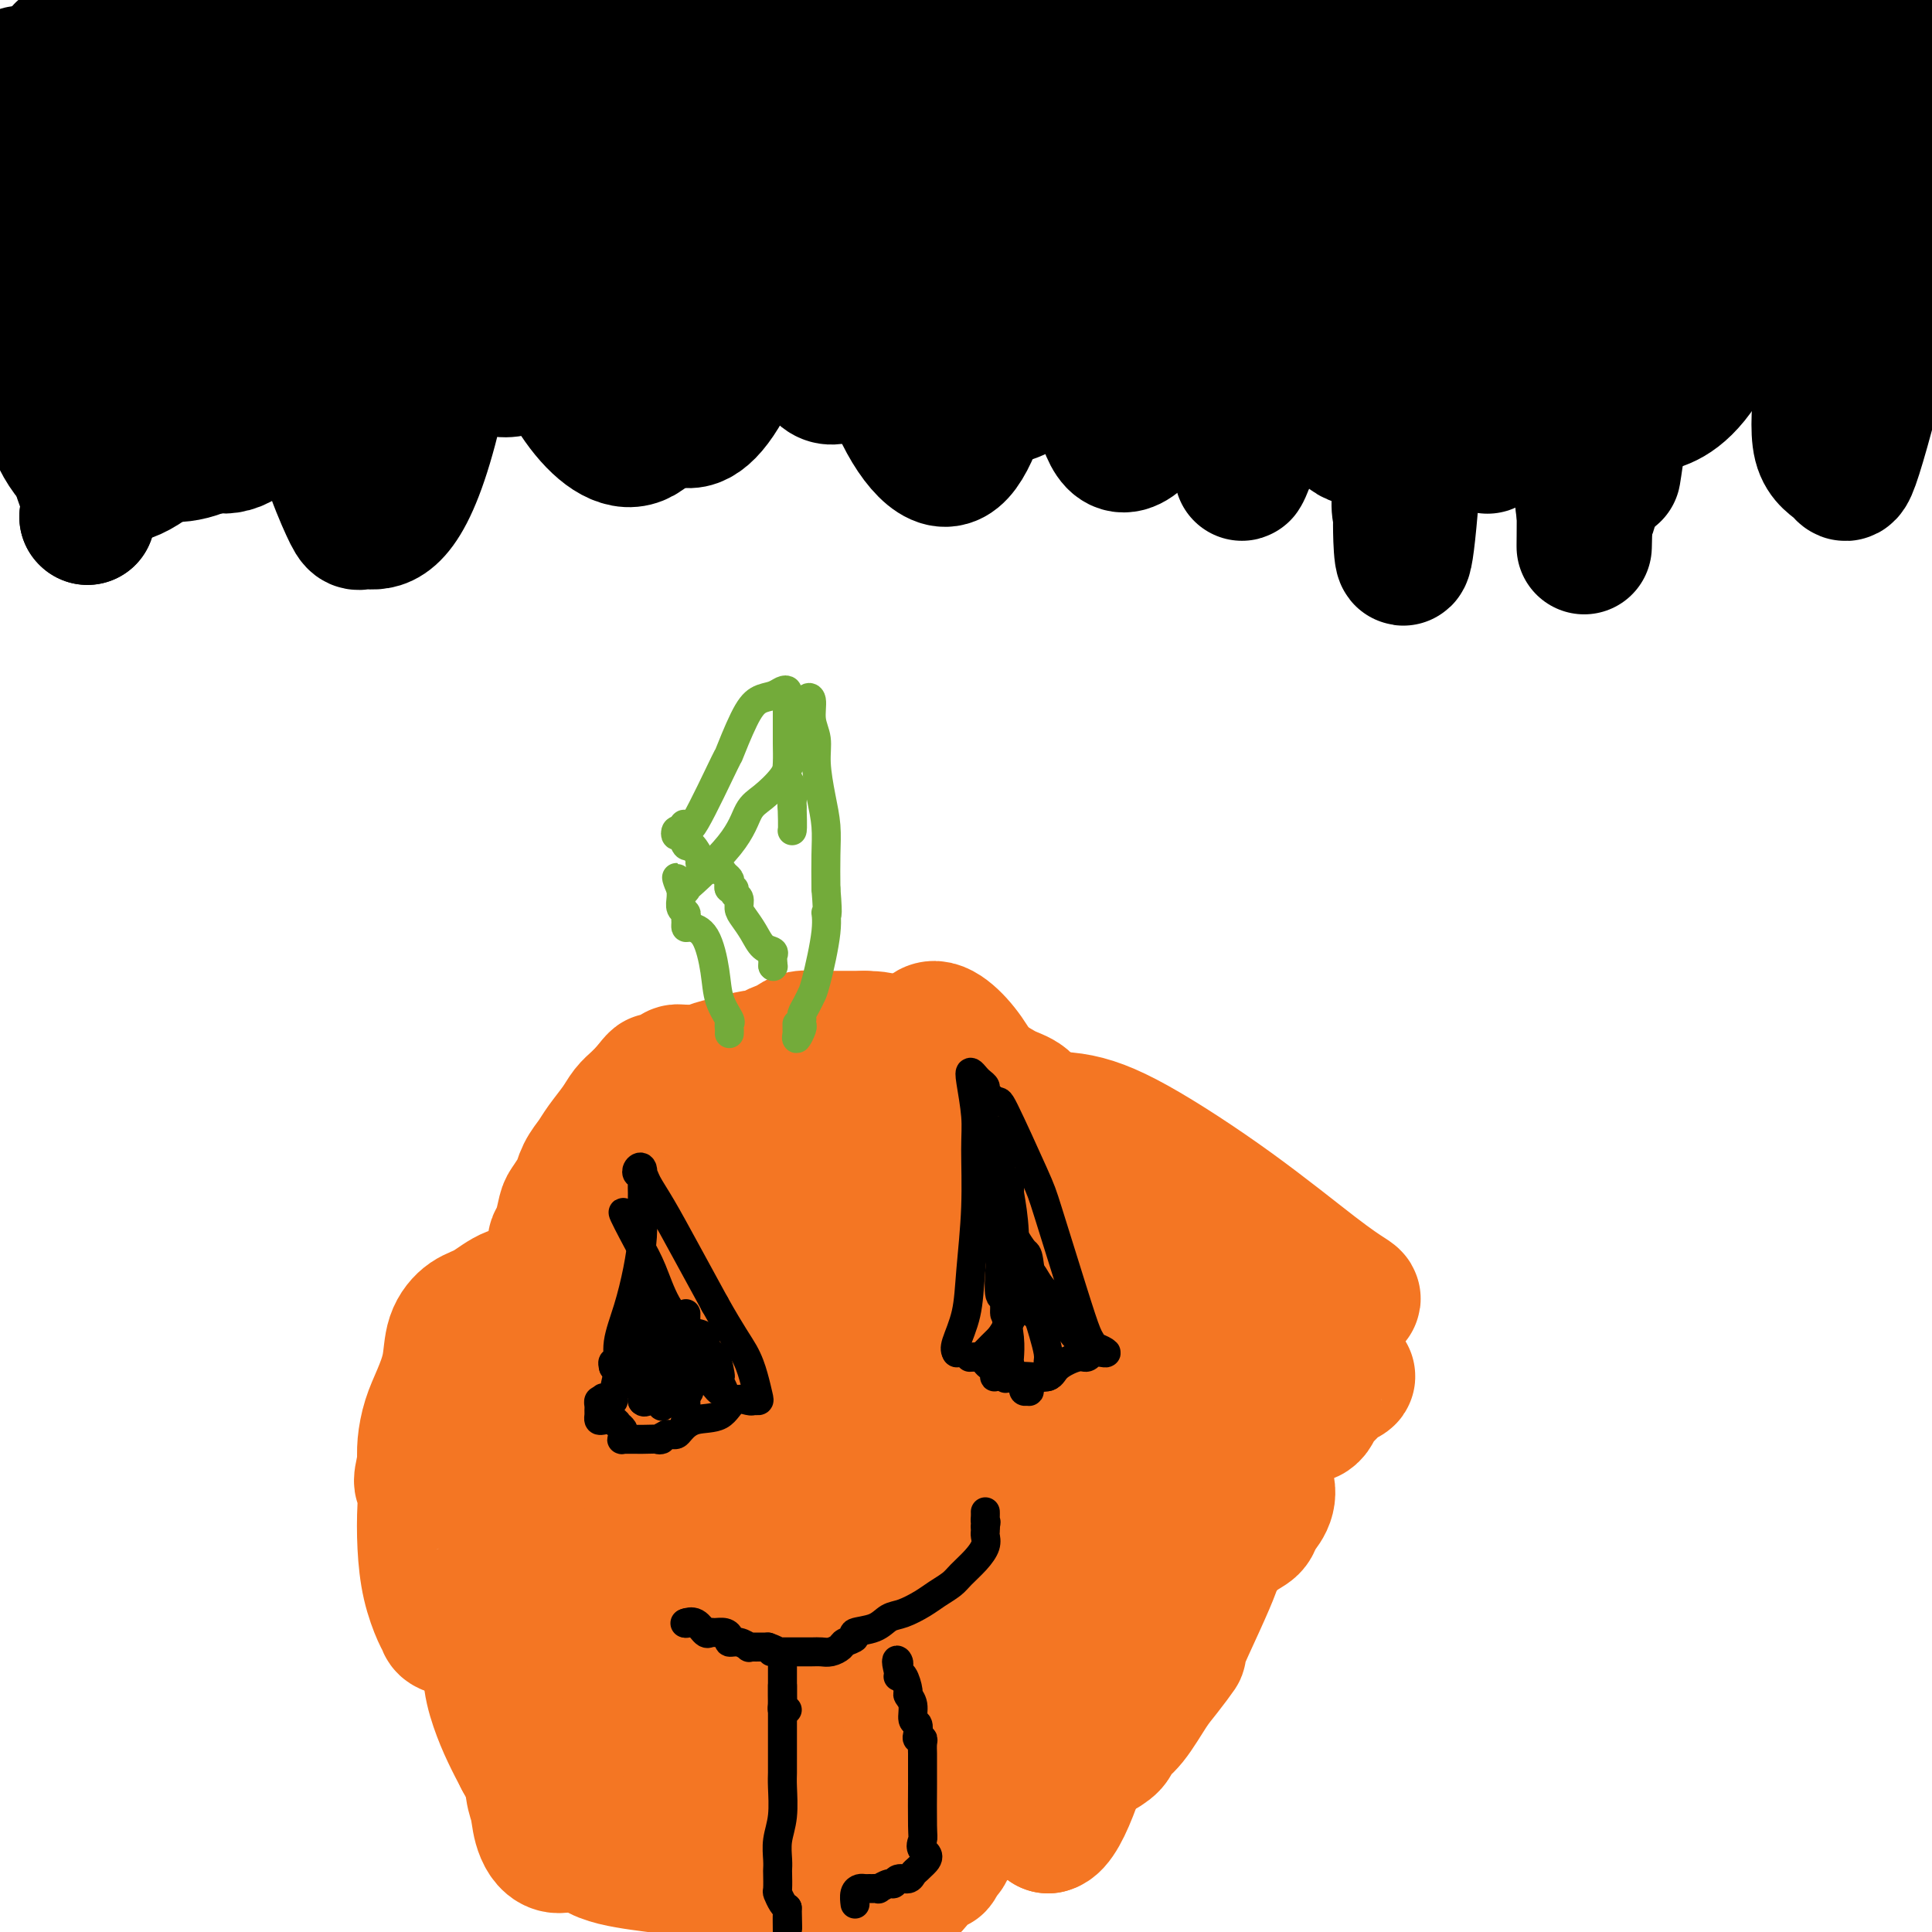 <svg viewBox='0 0 400 400' version='1.1' xmlns='http://www.w3.org/2000/svg' xmlns:xlink='http://www.w3.org/1999/xlink'><g fill='none' stroke='#000000' stroke-width='28' stroke-linecap='round' stroke-linejoin='round'><path d='M44,22c0.085,-0.328 0.169,-0.655 -1,0c-1.169,0.655 -3.592,2.293 -5,3c-1.408,0.707 -1.800,0.483 -3,3c-1.200,2.517 -3.209,7.774 -4,10c-0.791,2.226 -0.364,1.423 0,1c0.364,-0.423 0.665,-0.464 2,0c1.335,0.464 3.706,1.433 7,0c3.294,-1.433 7.513,-5.266 12,-13c4.487,-7.734 9.244,-19.367 14,-31'/><path d='M22,0c0.647,-3.644 1.293,-7.287 0,0c-1.293,7.287 -4.527,25.505 -5,42c-0.473,16.495 1.814,31.269 5,40c3.186,8.731 7.271,11.420 12,12c4.729,0.580 10.103,-0.948 16,-7c5.897,-6.052 12.319,-16.630 17,-29c4.681,-12.370 7.623,-26.534 9,-39c1.377,-12.466 1.188,-23.233 1,-34'/><path d='M31,0c0.261,-1.158 0.522,-2.317 0,0c-0.522,2.317 -1.828,8.108 -3,18c-1.172,9.892 -2.210,23.885 -2,35c0.210,11.115 1.668,19.354 5,26c3.332,6.646 8.536,11.701 13,13c4.464,1.299 8.186,-1.157 12,-8c3.814,-6.843 7.719,-18.073 10,-31c2.281,-12.927 2.937,-27.551 2,-39c-0.937,-11.449 -3.469,-19.725 -6,-28'/><path d='M10,26c0.202,-1.380 0.403,-2.760 0,0c-0.403,2.760 -1.412,9.659 -2,20c-0.588,10.341 -0.757,24.125 1,34c1.757,9.875 5.440,15.843 10,18c4.560,2.157 9.997,0.504 16,-6c6.003,-6.504 12.572,-17.858 18,-35c5.428,-17.142 9.714,-40.071 14,-63'/><path d='M4,17c0.215,-1.567 0.429,-3.134 0,0c-0.429,3.134 -1.502,10.970 -1,21c0.502,10.030 2.578,22.256 5,31c2.422,8.744 5.191,14.008 11,11c5.809,-3.008 14.660,-14.288 20,-32c5.340,-17.712 7.170,-41.856 9,-66'/><path d='M13,14c0.018,-3.009 0.036,-6.019 0,0c-0.036,6.019 -0.126,21.065 0,36c0.126,14.935 0.469,29.759 1,37c0.531,7.241 1.250,6.899 2,9c0.750,2.101 1.531,6.646 3,5c1.469,-1.646 3.626,-9.482 6,-29c2.374,-19.518 4.964,-50.720 6,-69c1.036,-18.280 0.518,-23.640 0,-29'/><path d='M32,21c0.057,-0.179 0.115,-0.358 0,0c-0.115,0.358 -0.402,1.254 2,12c2.402,10.746 7.492,31.343 10,40c2.508,8.657 2.435,5.375 4,4c1.565,-1.375 4.770,-0.843 8,-7c3.230,-6.157 6.485,-19.004 9,-31c2.515,-11.996 4.290,-23.142 5,-31c0.710,-7.858 0.355,-12.429 0,-17'/><path d='M64,0c0.696,-2.654 1.391,-5.308 0,0c-1.391,5.308 -4.869,18.578 -7,32c-2.131,13.422 -2.913,26.997 -3,36c-0.087,9.003 0.523,13.434 2,16c1.477,2.566 3.821,3.268 8,-1c4.179,-4.268 10.194,-13.505 15,-31c4.806,-17.495 8.403,-43.247 12,-69'/><path d='M62,42c0.002,-3.278 0.004,-6.556 0,0c-0.004,6.556 -0.015,22.945 2,36c2.015,13.055 6.057,22.774 8,27c1.943,4.226 1.789,2.957 4,3c2.211,0.043 6.788,1.396 12,-16c5.212,-17.396 11.061,-53.542 13,-75c1.939,-21.458 -0.030,-28.229 -2,-35'/><path d='M80,7c0.011,-1.203 0.022,-2.405 0,0c-0.022,2.405 -0.078,8.418 0,19c0.078,10.582 0.290,25.734 5,31c4.710,5.266 13.917,0.648 20,-15c6.083,-15.648 9.041,-42.324 12,-69'/><path d='M89,51c-0.750,-2.203 -1.499,-4.405 0,0c1.499,4.405 5.247,15.418 9,21c3.753,5.582 7.510,5.734 13,2c5.490,-3.734 12.711,-11.352 18,-28c5.289,-16.648 8.644,-42.324 12,-68'/><path d='M108,31c-0.064,-2.204 -0.128,-4.409 0,0c0.128,4.409 0.447,15.430 2,25c1.553,9.570 4.341,17.688 8,24c3.659,6.312 8.190,10.818 12,11c3.810,0.182 6.897,-3.962 10,-12c3.103,-8.038 6.220,-19.972 8,-33c1.780,-13.028 2.223,-27.151 2,-38c-0.223,-10.849 -1.111,-18.425 -2,-26'/><path d='M134,14c0.110,-1.234 0.221,-2.469 0,0c-0.221,2.469 -0.773,8.640 -1,19c-0.227,10.360 -0.130,24.909 1,35c1.130,10.091 3.293,15.726 6,18c2.707,2.274 5.960,1.189 10,-6c4.040,-7.189 8.869,-20.483 12,-38c3.131,-17.517 4.566,-39.259 6,-61'/><path d='M161,40c-0.524,-3.106 -1.048,-6.211 0,0c1.048,6.211 3.669,21.739 6,30c2.331,8.261 4.373,9.255 8,7c3.627,-2.255 8.838,-7.759 12,-18c3.162,-10.241 4.274,-25.219 5,-34c0.726,-8.781 1.064,-11.366 1,-16c-0.064,-4.634 -0.532,-11.317 -1,-18'/><path d='M186,3c0.402,-3.166 0.805,-6.332 0,0c-0.805,6.332 -2.817,22.162 -4,36c-1.183,13.838 -1.538,25.683 1,36c2.538,10.317 7.969,19.106 12,20c4.031,0.894 6.662,-6.105 10,-17c3.338,-10.895 7.382,-25.684 9,-40c1.618,-14.316 0.809,-28.158 0,-42'/><path d='M200,26c0.166,-3.298 0.333,-6.596 0,0c-0.333,6.596 -1.164,23.087 -1,35c0.164,11.913 1.323,19.247 5,21c3.677,1.753 9.872,-2.077 13,-5c3.128,-2.923 3.188,-4.941 5,-13c1.812,-8.059 5.375,-22.160 7,-37c1.625,-14.840 1.313,-30.420 1,-46'/><path d='M224,18c-0.214,-4.526 -0.428,-9.051 0,0c0.428,9.051 1.497,31.679 2,43c0.503,11.321 0.442,11.335 1,16c0.558,4.665 1.737,13.982 5,15c3.263,1.018 8.609,-6.265 12,-17c3.391,-10.735 4.826,-24.924 5,-41c0.174,-16.076 -0.913,-34.038 -2,-52'/><path d='M239,-1c-2.333,-6.956 -4.667,-13.911 0,0c4.667,13.911 16.333,48.689 23,52c6.667,3.311 8.333,-24.844 10,-53'/><path d='M271,0c0.057,0.052 0.115,0.105 0,0c-0.115,-0.105 -0.402,-0.366 0,17c0.402,17.366 1.492,52.361 5,66c3.508,13.639 9.435,5.924 14,2c4.565,-3.924 7.767,-4.056 14,-11c6.233,-6.944 15.495,-20.698 20,-35c4.505,-14.302 4.252,-29.151 4,-44'/><path d='M312,39c-0.636,-2.120 -1.272,-4.240 0,0c1.272,4.240 4.451,14.841 10,20c5.549,5.159 13.467,4.878 20,1c6.533,-3.878 11.682,-11.352 15,-21c3.318,-9.648 4.805,-21.471 5,-32c0.195,-10.529 -0.903,-19.765 -2,-29'/><path d='M338,13c0.170,-6.019 0.341,-12.037 0,0c-0.341,12.037 -1.193,42.131 -1,57c0.193,14.869 1.430,14.515 4,14c2.570,-0.515 6.472,-1.190 11,-8c4.528,-6.810 9.681,-19.757 12,-34c2.319,-14.243 1.806,-29.784 1,-40c-0.806,-10.216 -1.903,-15.108 -3,-20'/><path d='M350,12c1.421,-6.895 2.841,-13.791 0,0c-2.841,13.791 -9.945,48.268 -13,64c-3.055,15.732 -2.062,12.717 -2,14c0.062,1.283 -0.808,6.863 -1,8c-0.192,1.137 0.294,-2.169 1,-11c0.706,-8.831 1.634,-23.186 2,-37c0.366,-13.814 0.171,-27.088 0,-35c-0.171,-7.912 -0.319,-10.463 -1,-11c-0.681,-0.537 -1.896,0.939 -3,8c-1.104,7.061 -2.099,19.706 -3,35c-0.901,15.294 -1.710,33.235 -2,43c-0.290,9.765 -0.060,11.352 0,15c0.060,3.648 -0.049,9.356 0,8c0.049,-1.356 0.256,-9.776 0,-22c-0.256,-12.224 -0.973,-28.254 -2,-42c-1.027,-13.746 -2.362,-25.210 -3,-32c-0.638,-6.790 -0.577,-8.908 -1,-9c-0.423,-0.092 -1.329,1.841 -3,9c-1.671,7.159 -4.108,19.545 -6,32c-1.892,12.455 -3.239,24.977 -4,32c-0.761,7.023 -0.936,8.545 -1,10c-0.064,1.455 -0.018,2.844 0,-2c0.018,-4.844 0.009,-15.922 0,-27'/><path d='M308,62c-0.282,-16.454 -0.986,-43.088 -2,-55c-1.014,-11.912 -2.339,-9.101 -3,-7c-0.661,2.101 -0.658,3.492 -3,21c-2.342,17.508 -7.030,51.132 -9,68c-1.970,16.868 -1.224,16.981 -1,17c0.224,0.019 -0.074,-0.057 0,4c0.074,4.057 0.520,12.246 2,-5c1.480,-17.246 3.994,-59.927 5,-82c1.006,-22.073 0.503,-23.536 0,-25'/><path d='M295,-1c0.603,-2.067 1.206,-4.134 0,0c-1.206,4.134 -4.221,14.468 -7,27c-2.779,12.532 -5.322,27.261 -7,38c-1.678,10.739 -2.491,17.487 -3,21c-0.509,3.513 -0.714,3.792 0,-11c0.714,-14.792 2.347,-44.655 3,-61c0.653,-16.345 0.327,-19.173 0,-22'/><path d='M272,37c0.538,-3.797 1.075,-7.595 0,0c-1.075,7.595 -3.764,26.582 -5,37c-1.236,10.418 -1.021,12.267 -1,13c0.021,0.733 -0.154,0.349 0,-4c0.154,-4.349 0.637,-12.664 1,-18c0.363,-5.336 0.605,-7.693 1,-13c0.395,-5.307 0.941,-13.565 1,-16c0.059,-2.435 -0.370,0.952 0,1c0.370,0.048 1.539,-3.243 0,5c-1.539,8.243 -5.784,28.019 -8,39c-2.216,10.981 -2.401,13.167 -3,15c-0.599,1.833 -1.613,3.312 0,0c1.613,-3.312 5.851,-11.415 8,-17c2.149,-5.585 2.208,-8.650 5,-18c2.792,-9.350 8.317,-24.983 12,-35c3.683,-10.017 5.525,-14.417 7,-17c1.475,-2.583 2.583,-3.350 3,-1c0.417,2.350 0.144,7.816 0,10c-0.144,2.184 -0.160,1.085 1,12c1.160,10.915 3.497,33.843 5,44c1.503,10.157 2.174,7.542 3,9c0.826,1.458 1.807,6.988 4,6c2.193,-0.988 5.596,-8.494 9,-16'/><path d='M315,73c4.345,-15.095 10.708,-44.833 13,-59c2.292,-14.167 0.512,-12.762 0,-14c-0.512,-1.238 0.244,-5.119 1,-9'/><path d='M327,39c0.007,-2.929 0.014,-5.859 0,0c-0.014,5.859 -0.048,20.506 0,35c0.048,14.494 0.178,28.833 1,32c0.822,3.167 2.337,-4.840 5,-23c2.663,-18.160 6.475,-46.474 9,-67c2.525,-20.526 3.762,-33.263 5,-46'/><path d='M349,12c0.022,-2.829 0.044,-5.658 0,0c-0.044,5.658 -0.154,19.802 0,28c0.154,8.198 0.572,10.448 1,15c0.428,4.552 0.865,11.405 1,15c0.135,3.595 -0.031,3.932 1,2c1.031,-1.932 3.260,-6.131 5,-10c1.740,-3.869 2.989,-7.407 4,-11c1.011,-3.593 1.782,-7.242 4,-15c2.218,-7.758 5.884,-19.625 8,-25c2.116,-5.375 2.682,-4.257 3,-5c0.318,-0.743 0.387,-3.346 1,-2c0.613,1.346 1.768,6.643 2,10c0.232,3.357 -0.460,4.775 -1,14c-0.540,9.225 -0.928,26.259 -1,36c-0.072,9.741 0.172,12.190 0,16c-0.172,3.810 -0.762,8.979 0,12c0.762,3.021 2.874,3.892 4,5c1.126,1.108 1.265,2.452 3,-3c1.735,-5.452 5.067,-17.701 8,-32c2.933,-14.299 5.466,-30.650 8,-47'/><path d='M396,24c0.812,-3.082 1.624,-6.165 0,0c-1.624,6.165 -5.685,21.577 -8,31c-2.315,9.423 -2.886,12.856 -3,14c-0.114,1.144 0.227,-0.003 0,1c-0.227,1.003 -1.023,4.155 1,-7c2.023,-11.155 6.864,-36.616 9,-51c2.136,-14.384 1.568,-17.692 1,-21'/><path d='M390,9c0.327,-1.106 0.655,-2.211 0,0c-0.655,2.211 -2.291,7.739 -4,13c-1.709,5.261 -3.491,10.256 -4,13c-0.509,2.744 0.254,3.236 0,1c-0.254,-2.236 -1.525,-7.202 -2,-10c-0.475,-2.798 -0.155,-3.429 0,-4c0.155,-0.571 0.145,-1.081 0,-1c-0.145,0.081 -0.424,0.753 0,1c0.424,0.247 1.550,0.071 2,0c0.450,-0.071 0.225,-0.035 0,0'/><path d='M18,107c0.000,0.000 0.100,0.100 0.1,0.1'/><path d='M18,107c0.000,0.000 0.100,0.100 0.1,0.1'/></g>
<g fill='none' stroke='#F47623' stroke-width='28' stroke-linecap='round' stroke-linejoin='round'><path d='M126,266c-0.340,-0.016 -0.680,-0.032 -1,0c-0.320,0.032 -0.618,0.111 -1,0c-0.382,-0.111 -0.846,-0.412 -2,0c-1.154,0.412 -2.997,1.537 -5,2c-2.003,0.463 -4.165,0.264 -6,0c-1.835,-0.264 -3.341,-0.593 -5,0c-1.659,0.593 -3.469,2.107 -5,3c-1.531,0.893 -2.781,1.164 -4,2c-1.219,0.836 -2.407,2.236 -3,4c-0.593,1.764 -0.590,3.893 -1,6c-0.410,2.107 -1.234,4.194 -2,6c-0.766,1.806 -1.476,3.332 -2,5c-0.524,1.668 -0.864,3.476 -1,5c-0.136,1.524 -0.068,2.762 0,4'/><path d='M88,303c-1.395,5.345 -0.381,3.708 0,4c0.381,0.292 0.130,2.512 0,5c-0.130,2.488 -0.140,5.244 0,8c0.140,2.756 0.429,5.512 1,8c0.571,2.488 1.423,4.708 2,6c0.577,1.292 0.879,1.655 1,2c0.121,0.345 0.063,0.673 1,1c0.937,0.327 2.871,0.652 4,1c1.129,0.348 1.453,0.719 3,1c1.547,0.281 4.317,0.470 6,1c1.683,0.530 2.280,1.399 3,2c0.720,0.601 1.562,0.935 2,1c0.438,0.065 0.472,-0.138 1,0c0.528,0.138 1.549,0.617 2,1c0.451,0.383 0.333,0.670 1,1c0.667,0.330 2.118,0.702 3,1c0.882,0.298 1.195,0.523 2,1c0.805,0.477 2.101,1.205 3,2c0.899,0.795 1.400,1.656 2,2c0.600,0.344 1.300,0.172 2,0'/><path d='M127,351c5.454,2.281 2.090,0.983 2,0c-0.090,-0.983 3.094,-1.652 6,-3c2.906,-1.348 5.536,-3.376 8,-5c2.464,-1.624 4.764,-2.844 7,-4c2.236,-1.156 4.410,-2.249 6,-3c1.590,-0.751 2.596,-1.162 4,-2c1.404,-0.838 3.206,-2.103 4,-3c0.794,-0.897 0.581,-1.426 1,-2c0.419,-0.574 1.471,-1.194 3,-2c1.529,-0.806 3.536,-1.799 5,-3c1.464,-1.201 2.387,-2.608 4,-4c1.613,-1.392 3.918,-2.767 6,-4c2.082,-1.233 3.940,-2.323 6,-4c2.060,-1.677 4.320,-3.941 6,-6c1.680,-2.059 2.779,-3.914 6,-8c3.221,-4.086 8.564,-10.405 12,-15c3.436,-4.595 4.963,-7.468 6,-9c1.037,-1.532 1.582,-1.723 2,-2c0.418,-0.277 0.709,-0.638 1,-1'/><path d='M222,271c5.162,-6.732 1.567,-3.061 0,-2c-1.567,1.061 -1.105,-0.487 -2,-1c-0.895,-0.513 -3.146,0.010 -6,0c-2.854,-0.010 -6.312,-0.553 -9,0c-2.688,0.553 -4.607,2.201 -7,3c-2.393,0.799 -5.260,0.750 -7,1c-1.740,0.250 -2.354,0.799 -3,1c-0.646,0.201 -1.325,0.054 -2,0c-0.675,-0.054 -1.344,-0.015 -2,0c-0.656,0.015 -1.297,0.007 -2,0c-0.703,-0.007 -1.467,-0.013 -3,0c-1.533,0.013 -3.834,0.044 -6,0c-2.166,-0.044 -4.197,-0.162 -6,0c-1.803,0.162 -3.378,0.606 -5,1c-1.622,0.394 -3.291,0.739 -5,1c-1.709,0.261 -3.456,0.439 -5,1c-1.544,0.561 -2.883,1.507 -4,2c-1.117,0.493 -2.011,0.534 -3,0c-0.989,-0.534 -2.074,-1.644 -3,-2c-0.926,-0.356 -1.693,0.041 -2,0c-0.307,-0.041 -0.153,-0.521 0,-1'/><path d='M140,275c-1.060,-0.572 0.291,-0.503 1,-1c0.709,-0.497 0.778,-1.562 1,-2c0.222,-0.438 0.599,-0.250 1,-1c0.401,-0.750 0.826,-2.436 1,-3c0.174,-0.564 0.095,-0.004 0,0c-0.095,0.004 -0.207,-0.546 0,-1c0.207,-0.454 0.733,-0.811 1,-1c0.267,-0.189 0.274,-0.211 1,-1c0.726,-0.789 2.170,-2.344 3,-3c0.830,-0.656 1.046,-0.411 2,-1c0.954,-0.589 2.645,-2.011 4,-3c1.355,-0.989 2.372,-1.544 3,-2c0.628,-0.456 0.865,-0.814 2,-1c1.135,-0.186 3.167,-0.199 4,0c0.833,0.199 0.467,0.609 1,1c0.533,0.391 1.966,0.764 4,2c2.034,1.236 4.668,3.336 7,5c2.332,1.664 4.362,2.894 6,4c1.638,1.106 2.885,2.089 4,3c1.115,0.911 2.097,1.750 3,2c0.903,0.250 1.727,-0.088 2,0c0.273,0.088 -0.003,0.600 0,1c0.003,0.400 0.287,0.686 1,1c0.713,0.314 1.857,0.657 3,1'/><path d='M195,275c5.137,3.236 2.481,1.325 2,1c-0.481,-0.325 1.214,0.937 2,2c0.786,1.063 0.662,1.927 1,3c0.338,1.073 1.137,2.357 2,3c0.863,0.643 1.790,0.647 2,1c0.210,0.353 -0.297,1.056 0,2c0.297,0.944 1.399,2.128 2,3c0.601,0.872 0.701,1.430 1,2c0.299,0.570 0.797,1.152 1,2c0.203,0.848 0.110,1.963 0,3c-0.110,1.037 -0.236,1.996 0,3c0.236,1.004 0.834,2.051 1,3c0.166,0.949 -0.099,1.798 0,3c0.099,1.202 0.563,2.756 1,4c0.437,1.244 0.847,2.176 1,4c0.153,1.824 0.049,4.539 0,6c-0.049,1.461 -0.044,1.668 0,2c0.044,0.332 0.125,0.790 0,1c-0.125,0.210 -0.457,0.172 -1,1c-0.543,0.828 -1.298,2.522 -2,4c-0.702,1.478 -1.351,2.739 -2,4'/><path d='M206,332c-1.110,2.494 -1.386,4.230 -2,6c-0.614,1.770 -1.567,3.574 -2,4c-0.433,0.426 -0.345,-0.526 -1,1c-0.655,1.526 -2.051,5.530 -3,7c-0.949,1.470 -1.451,0.405 -2,1c-0.549,0.595 -1.147,2.850 -2,4c-0.853,1.150 -1.963,1.196 -3,2c-1.037,0.804 -2.001,2.366 -3,3c-0.999,0.634 -2.032,0.342 -3,1c-0.968,0.658 -1.869,2.267 -3,3c-1.131,0.733 -2.491,0.589 -4,1c-1.509,0.411 -3.165,1.378 -5,2c-1.835,0.622 -3.848,0.900 -5,1c-1.152,0.100 -1.441,0.024 -2,0c-0.559,-0.024 -1.386,0.005 -3,0c-1.614,-0.005 -4.015,-0.043 -6,0c-1.985,0.043 -3.554,0.166 -5,0c-1.446,-0.166 -2.769,-0.622 -4,-1c-1.231,-0.378 -2.370,-0.679 -3,-1c-0.630,-0.321 -0.751,-0.663 -2,-1c-1.249,-0.337 -3.624,-0.668 -6,-1'/><path d='M137,364c-5.520,-0.692 -3.821,-0.422 -3,0c0.821,0.422 0.763,0.997 -1,0c-1.763,-0.997 -5.233,-3.566 -7,-5c-1.767,-1.434 -1.832,-1.731 -2,-2c-0.168,-0.269 -0.441,-0.508 -1,-1c-0.559,-0.492 -1.405,-1.236 -2,-2c-0.595,-0.764 -0.938,-1.548 -1,-2c-0.062,-0.452 0.156,-0.571 0,-1c-0.156,-0.429 -0.687,-1.168 -1,-2c-0.313,-0.832 -0.410,-1.756 -1,-3c-0.590,-1.244 -1.675,-2.809 -2,-4c-0.325,-1.191 0.109,-2.007 0,-3c-0.109,-0.993 -0.761,-2.163 -1,-3c-0.239,-0.837 -0.064,-1.343 0,-2c0.064,-0.657 0.017,-1.466 0,-3c-0.017,-1.534 -0.005,-3.792 0,-6c0.005,-2.208 0.001,-4.365 0,-6c-0.001,-1.635 -0.000,-2.748 0,-4c0.000,-1.252 0.000,-2.643 0,-4c-0.000,-1.357 -0.000,-2.678 0,-4'/><path d='M115,307c-0.153,-6.745 -0.034,-6.108 0,-7c0.034,-0.892 -0.017,-3.315 0,-5c0.017,-1.685 0.103,-2.633 0,-5c-0.103,-2.367 -0.394,-6.154 0,-9c0.394,-2.846 1.472,-4.752 2,-6c0.528,-1.248 0.505,-1.836 1,-3c0.495,-1.164 1.510,-2.902 2,-4c0.490,-1.098 0.457,-1.556 1,-3c0.543,-1.444 1.661,-3.874 2,-5c0.339,-1.126 -0.102,-0.946 0,-1c0.102,-0.054 0.748,-0.340 1,-1c0.252,-0.660 0.109,-1.694 0,-2c-0.109,-0.306 -0.183,0.117 0,0c0.183,-0.117 0.624,-0.773 1,-1c0.376,-0.227 0.688,-0.024 1,0c0.312,0.024 0.625,-0.129 1,0c0.375,0.129 0.813,0.541 1,0c0.187,-0.541 0.123,-2.033 1,-3c0.877,-0.967 2.693,-1.408 4,-2c1.307,-0.592 2.103,-1.334 3,-2c0.897,-0.666 1.895,-1.256 3,-2c1.105,-0.744 2.316,-1.641 3,-2c0.684,-0.359 0.842,-0.179 1,0'/><path d='M160,268c0.016,-0.460 0.032,-0.919 0,-1c-0.032,-0.081 -0.112,0.218 0,0c0.112,-0.218 0.415,-0.951 1,-2c0.585,-1.049 1.452,-2.413 2,-4c0.548,-1.587 0.776,-3.398 1,-5c0.224,-1.602 0.444,-2.994 1,-4c0.556,-1.006 1.448,-1.625 2,-2c0.552,-0.375 0.763,-0.506 1,-1c0.237,-0.494 0.501,-1.351 1,-2c0.499,-0.649 1.233,-1.091 2,-2c0.767,-0.909 1.566,-2.285 2,-3c0.434,-0.715 0.501,-0.769 1,-1c0.499,-0.231 1.428,-0.637 2,-1c0.572,-0.363 0.786,-0.681 1,-1'/><path d='M177,239c2.212,-2.392 1.742,-1.872 2,-2c0.258,-0.128 1.245,-0.904 3,-4c1.755,-3.096 4.279,-8.513 6,-11c1.721,-2.487 2.641,-2.046 3,-3c0.359,-0.954 0.157,-3.303 0,-4c-0.157,-0.697 -0.271,0.258 0,0c0.271,-0.258 0.926,-1.729 2,-2c1.074,-0.271 2.568,0.659 4,2c1.432,1.341 2.803,3.092 4,5c1.197,1.908 2.222,3.972 3,6c0.778,2.028 1.311,4.021 2,6c0.689,1.979 1.533,3.945 2,6c0.467,2.055 0.556,4.200 1,6c0.444,1.800 1.243,3.256 2,5c0.757,1.744 1.474,3.777 2,5c0.526,1.223 0.863,1.637 1,2c0.137,0.363 0.075,0.675 0,1c-0.075,0.325 -0.164,0.664 0,1c0.164,0.336 0.582,0.668 1,1'/><path d='M215,259c3.250,7.671 2.376,4.848 2,4c-0.376,-0.848 -0.254,0.280 1,1c1.254,0.720 3.641,1.032 5,1c1.359,-0.032 1.689,-0.409 3,0c1.311,0.409 3.601,1.604 5,3c1.399,1.396 1.906,2.993 3,4c1.094,1.007 2.775,1.425 4,2c1.225,0.575 1.992,1.307 3,2c1.008,0.693 2.256,1.347 3,2c0.744,0.653 0.985,1.304 2,2c1.015,0.696 2.805,1.438 4,3c1.195,1.562 1.797,3.944 3,6c1.203,2.056 3.009,3.786 4,6c0.991,2.214 1.168,4.911 2,7c0.832,2.089 2.319,3.570 3,5c0.681,1.430 0.555,2.809 0,4c-0.555,1.191 -1.541,2.196 -2,3c-0.459,0.804 -0.393,1.409 -1,2c-0.607,0.591 -1.888,1.169 -3,2c-1.112,0.831 -2.056,1.916 -3,3'/><path d='M253,321c-1.731,2.793 -1.559,2.775 -2,4c-0.441,1.225 -1.496,3.693 -3,7c-1.504,3.307 -3.459,7.452 -4,9c-0.541,1.548 0.331,0.498 0,1c-0.331,0.502 -1.866,2.557 -3,4c-1.134,1.443 -1.869,2.274 -3,4c-1.131,1.726 -2.659,4.345 -4,6c-1.341,1.655 -2.496,2.345 -3,3c-0.504,0.655 -0.358,1.275 -1,2c-0.642,0.725 -2.071,1.556 -3,2c-0.929,0.444 -1.358,0.501 -2,1c-0.642,0.499 -1.498,1.440 -3,2c-1.502,0.560 -3.651,0.738 -5,1c-1.349,0.262 -1.900,0.609 -3,1c-1.100,0.391 -2.750,0.825 -4,1c-1.250,0.175 -2.102,0.092 -3,0c-0.898,-0.092 -1.843,-0.193 -3,0c-1.157,0.193 -2.527,0.681 -4,1c-1.473,0.319 -3.051,0.471 -4,1c-0.949,0.529 -1.271,1.437 -2,2c-0.729,0.563 -1.864,0.782 -3,1'/><path d='M191,374c-6.243,1.977 -3.849,1.419 -3,1c0.849,-0.419 0.154,-0.701 -2,0c-2.154,0.701 -5.766,2.384 -8,3c-2.234,0.616 -3.091,0.164 -4,0c-0.909,-0.164 -1.869,-0.042 -3,0c-1.131,0.042 -2.432,0.002 -3,0c-0.568,-0.002 -0.403,0.035 -1,0c-0.597,-0.035 -1.955,-0.140 -3,0c-1.045,0.140 -1.775,0.527 -3,0c-1.225,-0.527 -2.944,-1.969 -4,-3c-1.056,-1.031 -1.449,-1.653 -2,-2c-0.551,-0.347 -1.261,-0.419 -2,-1c-0.739,-0.581 -1.508,-1.671 -2,-2c-0.492,-0.329 -0.709,0.104 -1,0c-0.291,-0.104 -0.656,-0.745 -1,-1c-0.344,-0.255 -0.666,-0.123 -1,0c-0.334,0.123 -0.681,0.239 -1,0c-0.319,-0.239 -0.610,-0.833 -1,-1c-0.390,-0.167 -0.878,0.091 -1,0c-0.122,-0.091 0.122,-0.533 0,-1c-0.122,-0.467 -0.610,-0.960 -1,-1c-0.390,-0.040 -0.682,0.374 -1,0c-0.318,-0.374 -0.662,-1.535 -1,-2c-0.338,-0.465 -0.669,-0.232 -1,0'/><path d='M141,364c-3.531,-2.311 -2.360,-1.088 -2,-1c0.360,0.088 -0.093,-0.960 -1,-2c-0.907,-1.040 -2.268,-2.072 -3,-3c-0.732,-0.928 -0.834,-1.751 -1,-2c-0.166,-0.249 -0.395,0.077 -1,0c-0.605,-0.077 -1.588,-0.557 -2,-1c-0.412,-0.443 -0.255,-0.851 0,-1c0.255,-0.149 0.607,-0.040 1,0c0.393,0.040 0.827,0.011 1,0c0.173,-0.011 0.087,-0.006 0,0'/><path d='M133,354c0.752,-2.323 1.504,-4.646 2,-7c0.496,-2.354 0.736,-4.738 2,-9c1.264,-4.262 3.552,-10.401 6,-15c2.448,-4.599 5.055,-7.659 7,-11c1.945,-3.341 3.228,-6.962 4,-12c0.772,-5.038 1.034,-11.494 1,-15c-0.034,-3.506 -0.363,-4.064 0,-5c0.363,-0.936 1.417,-2.251 2,-3c0.583,-0.749 0.695,-0.932 1,-1c0.305,-0.068 0.801,-0.019 1,0c0.199,0.019 0.099,0.010 0,0'/><path d='M159,276c0.051,0.284 0.101,0.567 0,1c-0.101,0.433 -0.354,1.014 -1,3c-0.646,1.986 -1.684,5.377 -3,10c-1.316,4.623 -2.909,10.479 -4,16c-1.091,5.521 -1.679,10.709 -2,14c-0.321,3.291 -0.375,4.686 0,6c0.375,1.314 1.178,2.546 2,3c0.822,0.454 1.663,0.130 2,0c0.337,-0.130 0.168,-0.065 0,0'/><path d='M202,316c0.000,0.000 0.100,0.100 0.1,0.1'/><path d='M202,316c1.168,0.730 2.336,1.461 3,2c0.664,0.539 0.826,0.888 3,2c2.174,1.112 6.362,2.987 9,5c2.638,2.013 3.727,4.165 5,4c1.273,-0.165 2.731,-2.648 4,-6c1.269,-3.352 2.348,-7.572 3,-13c0.652,-5.428 0.875,-12.063 1,-16c0.125,-3.937 0.151,-5.177 0,-8c-0.151,-2.823 -0.478,-7.229 -1,-10c-0.522,-2.771 -1.239,-3.908 -3,-4c-1.761,-0.092 -4.564,0.861 -7,3c-2.436,2.139 -4.504,5.466 -6,13c-1.496,7.534 -2.422,19.277 -3,31c-0.578,11.723 -0.810,23.425 0,33c0.810,9.575 2.660,17.021 4,21c1.340,3.979 2.170,4.489 3,5'/><path d='M217,378c3.130,-0.507 7.456,-14.776 10,-25c2.544,-10.224 3.305,-16.403 4,-28c0.695,-11.597 1.323,-28.612 1,-35c-0.323,-6.388 -1.596,-2.149 -3,2c-1.404,4.149 -2.938,8.208 -4,11c-1.062,2.792 -1.652,4.315 -2,8c-0.348,3.685 -0.456,9.531 0,14c0.456,4.469 1.475,7.562 3,9c1.525,1.438 3.555,1.220 5,-1c1.445,-2.220 2.303,-6.441 3,-11c0.697,-4.559 1.233,-9.456 1,-14c-0.233,-4.544 -1.234,-8.734 -2,-12c-0.766,-3.266 -1.298,-5.607 -4,-8c-2.702,-2.393 -7.574,-4.836 -12,2c-4.426,6.836 -8.408,22.953 -8,34c0.408,11.047 5.204,17.023 10,23'/><path d='M219,347c2.877,-0.230 5.070,-12.305 7,-21c1.930,-8.695 3.598,-14.011 1,-25c-2.598,-10.989 -9.463,-27.651 -14,-35c-4.537,-7.349 -6.746,-5.387 -9,-3c-2.254,2.387 -4.554,5.197 -6,7c-1.446,1.803 -2.039,2.600 -3,8c-0.961,5.400 -2.290,15.403 -3,25c-0.710,9.597 -0.800,18.786 0,28c0.800,9.214 2.492,18.451 4,25c1.508,6.549 2.834,10.408 4,12c1.166,1.592 2.172,0.915 3,-6c0.828,-6.915 1.478,-20.070 2,-27c0.522,-6.930 0.917,-7.635 0,-17c-0.917,-9.365 -3.144,-27.389 -5,-36c-1.856,-8.611 -3.341,-7.808 -4,-8c-0.659,-0.192 -0.493,-1.377 -2,-1c-1.507,0.377 -4.688,2.316 -7,5c-2.312,2.684 -3.754,6.111 -5,12c-1.246,5.889 -2.297,14.239 -3,24c-0.703,9.761 -1.058,20.932 -1,30c0.058,9.068 0.529,16.034 1,23'/><path d='M179,367c0.189,13.360 2.162,8.259 3,8c0.838,-0.259 0.540,4.323 2,-5c1.460,-9.323 4.680,-32.550 5,-46c0.320,-13.450 -2.258,-17.122 -4,-20c-1.742,-2.878 -2.649,-4.962 -4,-6c-1.351,-1.038 -3.147,-1.031 -5,1c-1.853,2.031 -3.762,6.084 -6,13c-2.238,6.916 -4.803,16.694 -6,23c-1.197,6.306 -1.025,9.139 -1,12c0.025,2.861 -0.097,5.752 0,11c0.097,5.248 0.415,12.855 1,17c0.585,4.145 1.439,4.829 3,6c1.561,1.171 3.830,2.831 5,3c1.170,0.169 1.240,-1.152 2,-2c0.760,-0.848 2.208,-1.223 3,-8c0.792,-6.777 0.928,-19.957 1,-27c0.072,-7.043 0.079,-7.949 -1,-14c-1.079,-6.051 -3.246,-17.248 -5,-23c-1.754,-5.752 -3.097,-6.059 -4,-7c-0.903,-0.941 -1.366,-2.514 -4,-3c-2.634,-0.486 -7.438,0.117 -11,3c-3.562,2.883 -5.882,8.045 -8,13c-2.118,4.955 -4.034,9.701 -5,14c-0.966,4.299 -0.983,8.149 -1,12'/><path d='M139,342c-0.968,4.856 -0.388,3.995 0,5c0.388,1.005 0.584,3.877 3,4c2.416,0.123 7.051,-2.503 10,-7c2.949,-4.497 4.210,-10.866 5,-15c0.790,-4.134 1.108,-6.032 1,-11c-0.108,-4.968 -0.642,-13.007 -2,-20c-1.358,-6.993 -3.539,-12.940 -6,-17c-2.461,-4.060 -5.200,-6.231 -8,-7c-2.800,-0.769 -5.659,-0.134 -9,4c-3.341,4.134 -7.164,11.768 -9,16c-1.836,4.232 -1.685,5.064 -2,10c-0.315,4.936 -1.098,13.977 -1,22c0.098,8.023 1.075,15.028 2,20c0.925,4.972 1.796,7.911 3,10c1.204,2.089 2.741,3.329 5,3c2.259,-0.329 5.240,-2.227 8,-6c2.760,-3.773 5.300,-9.420 8,-16c2.700,-6.580 5.559,-14.094 7,-20c1.441,-5.906 1.465,-10.206 1,-14c-0.465,-3.794 -1.419,-7.084 -3,-9c-1.581,-1.916 -3.791,-2.458 -6,-3'/><path d='M146,291c-3.019,-0.057 -7.567,1.302 -12,3c-4.433,1.698 -8.750,3.735 -13,16c-4.250,12.265 -8.432,34.757 -10,47c-1.568,12.243 -0.523,14.235 0,16c0.523,1.765 0.524,3.301 1,5c0.476,1.699 1.427,3.559 3,4c1.573,0.441 3.768,-0.536 9,-6c5.232,-5.464 13.500,-15.413 19,-24c5.500,-8.587 8.232,-15.812 13,-21c4.768,-5.188 11.572,-8.338 3,-11c-8.572,-2.662 -32.521,-4.835 -42,-6c-9.479,-1.165 -4.489,-1.323 -5,3c-0.511,4.323 -6.522,13.125 -9,20c-2.478,6.875 -1.422,11.821 0,16c1.422,4.179 3.211,7.589 5,11'/><path d='M108,364c2.099,3.947 4.846,8.314 7,11c2.154,2.686 3.715,3.690 5,5c1.285,1.310 2.295,2.925 5,4c2.705,1.075 7.104,1.612 10,2c2.896,0.388 4.288,0.629 7,-2c2.712,-2.629 6.742,-8.128 9,-12c2.258,-3.872 2.742,-6.117 4,-8c1.258,-1.883 3.290,-3.403 5,-7c1.710,-3.597 3.097,-9.272 4,-12c0.903,-2.728 1.321,-2.509 2,-4c0.679,-1.491 1.620,-4.691 2,-6c0.380,-1.309 0.201,-0.725 0,-1c-0.201,-0.275 -0.422,-1.407 -1,-2c-0.578,-0.593 -1.511,-0.645 -2,-1c-0.489,-0.355 -0.534,-1.011 -3,-2c-2.466,-0.989 -7.354,-2.310 -12,-3c-4.646,-0.690 -9.049,-0.750 -13,-1c-3.951,-0.250 -7.448,-0.691 -10,0c-2.552,0.691 -4.159,2.514 -5,4c-0.841,1.486 -0.918,2.636 -1,4c-0.082,1.364 -0.171,2.943 0,4c0.171,1.057 0.601,1.593 1,2c0.399,0.407 0.767,0.687 1,1c0.233,0.313 0.332,0.661 1,2c0.668,1.339 1.905,3.668 3,6c1.095,2.332 2.047,4.666 3,7'/><path d='M130,355c2.457,3.744 4.098,4.102 5,5c0.902,0.898 1.063,2.334 2,3c0.937,0.666 2.650,0.560 4,1c1.350,0.440 2.339,1.424 3,2c0.661,0.576 0.995,0.743 2,1c1.005,0.257 2.681,0.605 4,1c1.319,0.395 2.279,0.838 3,1c0.721,0.162 1.201,0.045 2,0c0.799,-0.045 1.915,-0.016 3,0c1.085,0.016 2.139,0.018 3,0c0.861,-0.018 1.530,-0.057 2,0c0.470,0.057 0.743,0.210 1,0c0.257,-0.210 0.499,-0.784 1,-1c0.501,-0.216 1.262,-0.074 2,0c0.738,0.074 1.455,0.080 2,0c0.545,-0.080 0.920,-0.245 2,0c1.080,0.245 2.867,0.901 4,1c1.133,0.099 1.613,-0.358 2,0c0.387,0.358 0.682,1.531 1,2c0.318,0.469 0.659,0.235 1,0'/><path d='M179,371c4.476,0.795 2.665,1.782 2,2c-0.665,0.218 -0.185,-0.335 1,0c1.185,0.335 3.073,1.557 4,2c0.927,0.443 0.892,0.107 1,0c0.108,-0.107 0.357,0.013 1,0c0.643,-0.013 1.678,-0.161 2,0c0.322,0.161 -0.069,0.632 0,1c0.069,0.368 0.597,0.635 1,1c0.403,0.365 0.680,0.830 1,1c0.320,0.170 0.684,0.046 1,0c0.316,-0.046 0.583,-0.012 1,0c0.417,0.012 0.985,0.003 1,0c0.015,-0.003 -0.522,-0.001 0,0c0.522,0.001 2.102,0.000 3,0c0.898,-0.000 1.114,-0.000 1,0c-0.114,0.000 -0.557,0.000 -1,0'/><path d='M198,378c2.987,1.085 0.955,0.299 0,0c-0.955,-0.299 -0.831,-0.111 -1,1c-0.169,1.111 -0.629,3.144 -1,4c-0.371,0.856 -0.651,0.534 -1,1c-0.349,0.466 -0.767,1.720 -1,2c-0.233,0.280 -0.281,-0.415 -1,0c-0.719,0.415 -2.108,1.939 -3,3c-0.892,1.061 -1.285,1.659 -2,2c-0.715,0.341 -1.751,0.425 -3,1c-1.249,0.575 -2.711,1.643 -4,2c-1.289,0.357 -2.403,0.005 -3,0c-0.597,-0.005 -0.675,0.339 -2,1c-1.325,0.661 -3.895,1.640 -5,2c-1.105,0.360 -0.744,0.103 -1,0c-0.256,-0.103 -1.128,-0.051 -2,0'/><path d='M168,397c-3.720,0.928 -3.020,0.249 -3,0c0.020,-0.249 -0.640,-0.067 -1,0c-0.360,0.067 -0.419,0.019 -1,0c-0.581,-0.019 -1.682,-0.008 -2,0c-0.318,0.008 0.147,0.014 -1,0c-1.147,-0.014 -3.907,-0.049 -5,0c-1.093,0.049 -0.518,0.181 -1,0c-0.482,-0.181 -2.021,-0.676 -3,-1c-0.979,-0.324 -1.397,-0.478 -2,-1c-0.603,-0.522 -1.391,-1.411 -2,-3c-0.609,-1.589 -1.039,-3.876 -2,-7c-0.961,-3.124 -2.454,-7.085 -3,-9c-0.546,-1.915 -0.147,-1.785 0,-2c0.147,-0.215 0.042,-0.776 0,-1c-0.042,-0.224 -0.021,-0.112 0,0'/><path d='M201,262c-0.024,-0.851 -0.048,-1.702 0,-2c0.048,-0.298 0.167,-0.043 0,-1c-0.167,-0.957 -0.622,-3.126 -1,-6c-0.378,-2.874 -0.679,-6.451 -1,-9c-0.321,-2.549 -0.660,-4.068 -1,-5c-0.340,-0.932 -0.680,-1.278 -1,-1c-0.320,0.278 -0.619,1.179 -1,2c-0.381,0.821 -0.842,1.563 -1,5c-0.158,3.437 -0.012,9.570 0,13c0.012,3.430 -0.108,4.158 0,8c0.108,3.842 0.446,10.799 1,15c0.554,4.201 1.325,5.645 2,6c0.675,0.355 1.253,-0.379 2,-2c0.747,-1.621 1.663,-4.129 2,-6c0.337,-1.871 0.096,-3.106 0,-5c-0.096,-1.894 -0.048,-4.447 0,-7'/><path d='M202,267c0.370,-3.871 -0.703,-3.548 -2,-4c-1.297,-0.452 -2.816,-1.679 -5,-2c-2.184,-0.321 -5.034,0.265 -7,1c-1.966,0.735 -3.048,1.619 -4,3c-0.952,1.381 -1.772,3.258 -3,5c-1.228,1.742 -2.863,3.349 -4,5c-1.137,1.651 -1.776,3.345 -3,5c-1.224,1.655 -3.031,3.269 -4,4c-0.969,0.731 -1.099,0.578 -2,1c-0.901,0.422 -2.574,1.418 -4,2c-1.426,0.582 -2.607,0.750 -4,1c-1.393,0.250 -3.000,0.582 -4,1c-1.000,0.418 -1.393,0.921 -2,1c-0.607,0.079 -1.428,-0.267 -2,0c-0.572,0.267 -0.894,1.146 -2,2c-1.106,0.854 -2.995,1.683 -5,2c-2.005,0.317 -4.126,0.121 -6,0c-1.874,-0.121 -3.502,-0.166 -5,0c-1.498,0.166 -2.865,0.545 -4,0c-1.135,-0.545 -2.039,-2.013 -3,-3c-0.961,-0.987 -1.981,-1.494 -3,-2'/><path d='M124,289c-1.823,-1.697 -3.382,-3.441 -4,-4c-0.618,-0.559 -0.295,0.066 -1,-1c-0.705,-1.066 -2.438,-3.824 -3,-5c-0.562,-1.176 0.046,-0.769 0,-1c-0.046,-0.231 -0.745,-1.098 -1,-3c-0.255,-1.902 -0.065,-4.839 0,-7c0.065,-2.161 0.007,-3.546 0,-5c-0.007,-1.454 0.038,-2.979 0,-4c-0.038,-1.021 -0.160,-1.539 0,-2c0.160,-0.461 0.603,-0.863 1,-2c0.397,-1.137 0.750,-3.007 1,-4c0.250,-0.993 0.399,-1.109 1,-2c0.601,-0.891 1.654,-2.558 2,-3c0.346,-0.442 -0.017,0.342 0,0c0.017,-0.342 0.413,-1.810 1,-3c0.587,-1.190 1.365,-2.100 2,-3c0.635,-0.900 1.129,-1.788 2,-3c0.871,-1.212 2.120,-2.748 3,-4c0.880,-1.252 1.391,-2.222 2,-3c0.609,-0.778 1.317,-1.365 2,-2c0.683,-0.635 1.342,-1.317 2,-2'/><path d='M134,226c2.433,-3.095 2.014,-2.332 2,-2c-0.014,0.332 0.376,0.232 1,0c0.624,-0.232 1.483,-0.597 2,-1c0.517,-0.403 0.693,-0.843 1,-1c0.307,-0.157 0.745,-0.031 1,0c0.255,0.031 0.326,-0.034 1,0c0.674,0.034 1.953,0.167 3,0c1.047,-0.167 1.864,-0.632 3,-1c1.136,-0.368 2.590,-0.637 4,-1c1.410,-0.363 2.776,-0.818 4,-1c1.224,-0.182 2.306,-0.090 3,0c0.694,0.090 1.000,0.178 1,0c-0.000,-0.178 -0.307,-0.622 0,-1c0.307,-0.378 1.227,-0.690 2,-1c0.773,-0.310 1.399,-0.619 2,-1c0.601,-0.381 1.176,-0.834 2,-1c0.824,-0.166 1.898,-0.044 3,0c1.102,0.044 2.234,0.012 3,0c0.766,-0.012 1.168,-0.003 2,0c0.832,0.003 2.095,0.001 3,0c0.905,-0.001 1.453,-0.000 2,0'/><path d='M179,215c2.774,0.051 3.210,0.177 5,1c1.790,0.823 4.934,2.341 8,4c3.066,1.659 6.053,3.460 8,4c1.947,0.540 2.853,-0.179 4,0c1.147,0.179 2.534,1.256 4,2c1.466,0.744 3.012,1.154 4,2c0.988,0.846 1.418,2.127 2,3c0.582,0.873 1.315,1.338 2,2c0.685,0.662 1.322,1.521 2,2c0.678,0.479 1.398,0.577 2,1c0.602,0.423 1.087,1.169 2,2c0.913,0.831 2.253,1.745 3,3c0.747,1.255 0.902,2.850 2,4c1.098,1.150 3.139,1.853 5,3c1.861,1.147 3.543,2.737 5,4c1.457,1.263 2.689,2.197 4,3c1.311,0.803 2.702,1.473 4,2c1.298,0.527 2.503,0.911 4,2c1.497,1.089 3.285,2.883 5,4c1.715,1.117 3.358,1.559 5,2'/><path d='M259,265c5.820,3.789 4.368,3.263 5,3c0.632,-0.263 3.346,-0.261 6,0c2.654,0.261 5.246,0.783 7,1c1.754,0.217 2.669,0.131 3,0c0.331,-0.131 0.078,-0.305 -1,-1c-1.078,-0.695 -2.979,-1.910 -7,-5c-4.021,-3.090 -10.161,-8.055 -17,-13c-6.839,-4.945 -14.376,-9.870 -20,-13c-5.624,-3.130 -9.333,-4.465 -13,-5c-3.667,-0.535 -7.291,-0.270 -9,0c-1.709,0.270 -1.504,0.544 -3,2c-1.496,1.456 -4.695,4.093 -7,7c-2.305,2.907 -3.718,6.085 -5,8c-1.282,1.915 -2.435,2.566 -3,3c-0.565,0.434 -0.542,0.649 -1,1c-0.458,0.351 -1.397,0.838 -2,1c-0.603,0.162 -0.869,-0.001 -1,0c-0.131,0.001 -0.128,0.165 -1,1c-0.872,0.835 -2.619,2.340 -5,4c-2.381,1.660 -5.394,3.474 -7,5c-1.606,1.526 -1.803,2.763 -2,4'/><path d='M176,268c-6.118,5.975 -2.912,2.914 -1,1c1.912,-1.914 2.529,-2.681 3,-5c0.471,-2.319 0.794,-6.190 1,-10c0.206,-3.810 0.294,-7.560 -1,-12c-1.294,-4.440 -3.969,-9.572 -5,-12c-1.031,-2.428 -0.417,-2.153 -2,0c-1.583,2.153 -5.364,6.185 -7,11c-1.636,4.815 -1.129,10.415 -1,15c0.129,4.585 -0.120,8.156 0,10c0.120,1.844 0.610,1.962 1,2c0.390,0.038 0.679,-0.005 1,0c0.321,0.005 0.675,0.057 1,0c0.325,-0.057 0.622,-0.225 1,-1c0.378,-0.775 0.837,-2.159 1,-3c0.163,-0.841 0.030,-1.140 0,-3c-0.030,-1.860 0.042,-5.282 0,-7c-0.042,-1.718 -0.200,-1.731 -1,-2c-0.800,-0.269 -2.242,-0.793 -3,-1c-0.758,-0.207 -0.832,-0.097 -1,0c-0.168,0.097 -0.430,0.180 0,1c0.430,0.820 1.551,2.377 2,3c0.449,0.623 0.224,0.311 0,0'/><path d='M257,281c0.094,-0.023 0.189,-0.046 0,0c-0.189,0.046 -0.660,0.159 3,1c3.660,0.841 11.453,2.408 15,3c3.547,0.592 2.849,0.208 3,0c0.151,-0.208 1.150,-0.238 1,0c-0.150,0.238 -1.451,0.746 -2,1c-0.549,0.254 -0.347,0.255 -1,1c-0.653,0.745 -2.162,2.236 -3,3c-0.838,0.764 -1.006,0.801 -1,1c0.006,0.199 0.187,0.558 0,1c-0.187,0.442 -0.743,0.965 -1,1c-0.257,0.035 -0.216,-0.419 -1,0c-0.784,0.419 -2.392,1.709 -4,3'/><path d='M266,296c-2.475,2.215 -2.663,2.254 -3,3c-0.337,0.746 -0.821,2.201 -1,3c-0.179,0.799 -0.051,0.943 0,1c0.051,0.057 0.026,0.029 0,0'/></g>
<g fill='none' stroke='#000000' stroke-width='6' stroke-linecap='round' stroke-linejoin='round'><path d='M127,283c0.000,0.000 0.100,0.100 0.1,0.1'/><path d='M127,283c-0.126,-0.501 -0.251,-1.002 0,-1c0.251,0.002 0.880,0.508 1,0c0.120,-0.508 -0.269,-2.028 0,-4c0.269,-1.972 1.197,-4.395 2,-7c0.803,-2.605 1.483,-5.392 2,-8c0.517,-2.608 0.872,-5.035 1,-7c0.128,-1.965 0.031,-3.466 0,-5c-0.031,-1.534 0.005,-3.101 0,-4c-0.005,-0.899 -0.051,-1.132 0,-2c0.051,-0.868 0.197,-2.372 0,-3c-0.197,-0.628 -0.739,-0.381 -1,0c-0.261,0.381 -0.242,0.894 0,1c0.242,0.106 0.706,-0.195 1,0c0.294,0.195 0.419,0.887 1,2c0.581,1.113 1.618,2.646 3,5c1.382,2.354 3.109,5.530 5,9c1.891,3.470 3.945,7.235 6,11'/><path d='M148,270c3.573,6.354 5.007,8.238 6,10c0.993,1.762 1.547,3.401 2,5c0.453,1.599 0.806,3.158 1,4c0.194,0.842 0.231,0.969 0,1c-0.231,0.031 -0.729,-0.032 -1,0c-0.271,0.032 -0.314,0.159 -1,0c-0.686,-0.159 -2.015,-0.603 -3,0c-0.985,0.603 -1.626,2.253 -3,3c-1.374,0.747 -3.481,0.593 -5,1c-1.519,0.407 -2.448,1.377 -3,2c-0.552,0.623 -0.725,0.898 -1,1c-0.275,0.102 -0.650,0.029 -1,0c-0.350,-0.029 -0.675,-0.015 -1,0'/><path d='M138,297c-2.988,1.463 -0.959,1.121 -1,1c-0.041,-0.121 -2.154,-0.021 -4,0c-1.846,0.021 -3.427,-0.037 -4,0c-0.573,0.037 -0.139,0.169 0,0c0.139,-0.169 -0.017,-0.637 0,-1c0.017,-0.363 0.208,-0.619 0,-1c-0.208,-0.381 -0.816,-0.886 -1,-1c-0.184,-0.114 0.056,0.163 0,0c-0.056,-0.163 -0.407,-0.765 -1,-1c-0.593,-0.235 -1.427,-0.104 -2,0c-0.573,0.104 -0.886,0.182 -1,0c-0.114,-0.182 -0.028,-0.623 0,-1c0.028,-0.377 -0.003,-0.689 0,-1c0.003,-0.311 0.039,-0.622 0,-1c-0.039,-0.378 -0.154,-0.822 0,-1c0.154,-0.178 0.577,-0.089 1,0'/><path d='M125,290c-0.457,-1.235 0.402,-0.323 1,0c0.598,0.323 0.935,0.056 1,0c0.065,-0.056 -0.141,0.097 0,-1c0.141,-1.097 0.630,-3.446 1,-5c0.370,-1.554 0.621,-2.313 1,-3c0.379,-0.687 0.886,-1.301 1,-2c0.114,-0.699 -0.166,-1.482 0,-2c0.166,-0.518 0.776,-0.771 1,-1c0.224,-0.229 0.060,-0.434 0,-1c-0.060,-0.566 -0.016,-1.493 0,-2c0.016,-0.507 0.004,-0.593 0,-1c-0.004,-0.407 -0.001,-1.136 0,-1c0.001,0.136 0.000,1.137 0,2c-0.000,0.863 -0.000,1.588 0,3c0.000,1.412 0.000,3.513 0,5c-0.000,1.487 -0.000,2.362 0,3c0.000,0.638 0.000,1.039 0,1c-0.000,-0.039 -0.000,-0.520 0,-1'/><path d='M131,284c-0.061,1.513 -0.212,-0.205 0,-1c0.212,-0.795 0.789,-0.665 1,-2c0.211,-1.335 0.055,-4.133 0,-5c-0.055,-0.867 -0.011,0.196 0,1c0.011,0.804 -0.012,1.347 0,2c0.012,0.653 0.060,1.416 0,3c-0.060,1.584 -0.226,3.991 0,5c0.226,1.009 0.845,0.621 1,1c0.155,0.379 -0.155,1.524 0,2c0.155,0.476 0.773,0.283 1,0c0.227,-0.283 0.062,-0.657 0,-1c-0.062,-0.343 -0.020,-0.655 0,-1c0.020,-0.345 0.020,-0.721 0,-1c-0.020,-0.279 -0.058,-0.459 0,-1c0.058,-0.541 0.212,-1.443 0,-2c-0.212,-0.557 -0.789,-0.768 -1,-1c-0.211,-0.232 -0.057,-0.485 0,0c0.057,0.485 0.015,1.707 0,2c-0.015,0.293 -0.004,-0.345 0,0c0.004,0.345 0.002,1.672 0,3'/><path d='M133,288c0.110,2.301 -0.114,2.054 0,2c0.114,-0.054 0.567,0.084 1,0c0.433,-0.084 0.845,-0.390 1,-1c0.155,-0.610 0.052,-1.523 0,-3c-0.052,-1.477 -0.052,-3.518 0,-5c0.052,-1.482 0.157,-2.406 0,-3c-0.157,-0.594 -0.575,-0.858 -1,-1c-0.425,-0.142 -0.857,-0.163 -1,0c-0.143,0.163 0.003,0.508 0,1c-0.003,0.492 -0.155,1.130 0,2c0.155,0.870 0.616,1.971 1,3c0.384,1.029 0.691,1.986 1,3c0.309,1.014 0.619,2.086 1,3c0.381,0.914 0.834,1.671 1,2c0.166,0.329 0.044,0.232 0,0c-0.044,-0.232 -0.012,-0.598 0,-1c0.012,-0.402 0.003,-0.839 0,-2c-0.003,-1.161 -0.001,-3.046 0,-5c0.001,-1.954 0.000,-3.977 0,-6'/><path d='M137,277c-0.476,-2.770 -2.167,-3.695 -3,-5c-0.833,-1.305 -0.807,-2.989 -1,-3c-0.193,-0.011 -0.604,1.652 0,3c0.604,1.348 2.225,2.379 3,4c0.775,1.621 0.705,3.830 1,6c0.295,2.170 0.955,4.302 2,6c1.045,1.698 2.475,2.964 3,4c0.525,1.036 0.144,1.842 0,2c-0.144,0.158 -0.050,-0.332 0,-1c0.050,-0.668 0.055,-1.515 0,-3c-0.055,-1.485 -0.169,-3.607 -1,-6c-0.831,-2.393 -2.378,-5.056 -4,-7c-1.622,-1.944 -3.318,-3.168 -4,-4c-0.682,-0.832 -0.349,-1.272 0,-1c0.349,0.272 0.715,1.255 1,2c0.285,0.745 0.489,1.251 1,2c0.511,0.749 1.330,1.740 2,3c0.670,1.260 1.191,2.789 2,4c0.809,1.211 1.904,2.106 3,3'/><path d='M142,286c1.389,2.582 0.361,2.538 0,2c-0.361,-0.538 -0.055,-1.571 0,-2c0.055,-0.429 -0.143,-0.254 0,-1c0.143,-0.746 0.625,-2.413 0,-4c-0.625,-1.587 -2.358,-3.096 -4,-7c-1.642,-3.904 -3.192,-10.205 -5,-15c-1.808,-4.795 -3.873,-8.084 -4,-8c-0.127,0.084 1.683,3.541 3,6c1.317,2.459 2.142,3.921 3,6c0.858,2.079 1.750,4.777 3,7c1.250,2.223 2.860,3.973 4,5c1.140,1.027 1.811,1.332 2,2c0.189,0.668 -0.104,1.698 0,2c0.104,0.302 0.606,-0.125 1,0c0.394,0.125 0.680,0.801 1,2c0.320,1.199 0.673,2.919 1,4c0.327,1.081 0.626,1.522 1,2c0.374,0.478 0.821,0.994 1,1c0.179,0.006 0.089,-0.497 0,-1'/><path d='M149,287c3.096,5.398 0.836,0.894 0,-1c-0.836,-1.894 -0.247,-1.180 0,-1c0.247,0.180 0.152,-0.176 0,-1c-0.152,-0.824 -0.360,-2.115 -1,-3c-0.640,-0.885 -1.713,-1.364 -2,-2c-0.287,-0.636 0.210,-1.431 0,-2c-0.210,-0.569 -1.128,-0.914 -2,-1c-0.872,-0.086 -1.699,0.088 -2,0c-0.301,-0.088 -0.078,-0.437 0,-1c0.078,-0.563 0.010,-1.340 0,-2c-0.010,-0.660 0.039,-1.204 0,-1c-0.039,0.204 -0.164,1.156 0,2c0.164,0.844 0.619,1.579 1,2c0.381,0.421 0.690,0.529 1,1c0.310,0.471 0.621,1.304 1,2c0.379,0.696 0.827,1.255 1,2c0.173,0.745 0.073,1.676 0,2c-0.073,0.324 -0.119,0.040 -1,-1c-0.881,-1.040 -2.598,-2.837 -4,-4c-1.402,-1.163 -2.489,-1.693 -3,-2c-0.511,-0.307 -0.445,-0.390 -1,-1c-0.555,-0.610 -1.730,-1.746 -2,-2c-0.270,-0.254 0.365,0.373 1,1'/><path d='M136,274c-1.111,-1.400 1.111,-0.400 2,0c0.889,0.400 0.444,0.200 0,0'/><path d='M198,280c0.000,0.000 0.100,0.100 0.1,0.1'/><path d='M198,280c-0.204,-0.356 -0.409,-0.713 0,-2c0.409,-1.287 1.431,-3.506 2,-6c0.569,-2.494 0.685,-5.263 1,-9c0.315,-3.737 0.830,-8.442 1,-13c0.170,-4.558 -0.004,-8.970 0,-12c0.004,-3.030 0.186,-4.680 0,-7c-0.186,-2.320 -0.739,-5.312 -1,-7c-0.261,-1.688 -0.229,-2.072 0,-2c0.229,0.072 0.655,0.599 1,1c0.345,0.401 0.608,0.674 1,1c0.392,0.326 0.913,0.703 1,1c0.087,0.297 -0.261,0.513 0,1c0.261,0.487 1.130,1.243 2,2'/><path d='M206,228c0.893,0.353 0.624,-0.764 2,2c1.376,2.764 4.397,9.409 6,13c1.603,3.591 1.788,4.129 3,8c1.212,3.871 3.451,11.075 5,16c1.549,4.925 2.409,7.572 3,9c0.591,1.428 0.912,1.636 1,2c0.088,0.364 -0.056,0.882 0,1c0.056,0.118 0.312,-0.164 1,0c0.688,0.164 1.807,0.775 2,1c0.193,0.225 -0.539,0.064 -1,0c-0.461,-0.064 -0.649,-0.033 -1,0c-0.351,0.033 -0.864,0.067 -1,0c-0.136,-0.067 0.107,-0.235 0,0c-0.107,0.235 -0.563,0.872 -1,1c-0.437,0.128 -0.855,-0.253 -2,0c-1.145,0.253 -3.018,1.140 -4,2c-0.982,0.860 -1.072,1.693 -2,2c-0.928,0.307 -2.694,0.088 -4,0c-1.306,-0.088 -2.153,-0.044 -3,0'/><path d='M210,285c-3.117,0.774 -1.410,0.208 -1,0c0.410,-0.208 -0.478,-0.059 -1,0c-0.522,0.059 -0.679,0.027 -1,0c-0.321,-0.027 -0.807,-0.048 -1,0c-0.193,0.048 -0.092,0.167 0,0c0.092,-0.167 0.175,-0.619 0,-1c-0.175,-0.381 -0.608,-0.690 -1,-1c-0.392,-0.310 -0.743,-0.619 -1,-1c-0.257,-0.381 -0.419,-0.834 -1,-1c-0.581,-0.166 -1.580,-0.046 -2,0c-0.420,0.046 -0.262,0.018 0,0c0.262,-0.018 0.627,-0.025 1,0c0.373,0.025 0.754,0.084 1,0c0.246,-0.084 0.356,-0.310 1,-1c0.644,-0.690 1.822,-1.845 3,-3'/><path d='M207,277c1.177,-1.596 2.119,-3.586 3,-5c0.881,-1.414 1.699,-2.253 2,-3c0.301,-0.747 0.084,-1.403 0,-2c-0.084,-0.597 -0.036,-1.134 0,-2c0.036,-0.866 0.061,-2.059 -1,-4c-1.061,-1.941 -3.209,-4.628 -4,-5c-0.791,-0.372 -0.227,1.572 0,3c0.227,1.428 0.116,2.340 0,4c-0.116,1.660 -0.238,4.067 0,5c0.238,0.933 0.834,0.391 1,1c0.166,0.609 -0.099,2.371 0,3c0.099,0.629 0.562,0.127 1,0c0.438,-0.127 0.849,0.122 1,0c0.151,-0.122 0.040,-0.615 0,-1c-0.040,-0.385 -0.010,-0.663 0,-1c0.010,-0.337 -0.000,-0.734 0,-1c0.000,-0.266 0.010,-0.401 0,-1c-0.010,-0.599 -0.041,-1.661 0,-4c0.041,-2.339 0.155,-5.954 0,-9c-0.155,-3.046 -0.577,-5.523 -1,-8'/><path d='M209,247c0.154,-4.094 0.038,-1.829 0,-1c-0.038,0.829 0.003,0.221 0,1c-0.003,0.779 -0.050,2.946 0,5c0.050,2.054 0.195,3.997 0,10c-0.195,6.003 -0.732,16.067 -1,20c-0.268,3.933 -0.267,1.737 0,1c0.267,-0.737 0.801,-0.013 1,0c0.199,0.013 0.064,-0.683 0,-1c-0.064,-0.317 -0.057,-0.255 0,-1c0.057,-0.745 0.166,-2.298 0,-4c-0.166,-1.702 -0.605,-3.555 -1,-7c-0.395,-3.445 -0.747,-8.482 -1,-11c-0.253,-2.518 -0.408,-2.516 -1,-4c-0.592,-1.484 -1.623,-4.453 -2,-6c-0.377,-1.547 -0.101,-1.672 0,-2c0.101,-0.328 0.027,-0.857 0,-1c-0.027,-0.143 -0.008,0.102 0,0c0.008,-0.102 0.004,-0.551 0,-1'/><path d='M204,245c-0.619,-6.025 -0.166,-2.586 0,-1c0.166,1.586 0.044,1.321 0,1c-0.044,-0.321 -0.011,-0.696 0,-1c0.011,-0.304 -0.001,-0.536 0,-1c0.001,-0.464 0.015,-1.159 0,-2c-0.015,-0.841 -0.058,-1.827 0,-3c0.058,-1.173 0.216,-2.533 0,-4c-0.216,-1.467 -0.805,-3.042 -1,-4c-0.195,-0.958 0.003,-1.298 0,-1c-0.003,0.298 -0.208,1.235 0,2c0.208,0.765 0.829,1.360 1,2c0.171,0.640 -0.109,1.326 0,2c0.109,0.674 0.606,1.335 1,2c0.394,0.665 0.684,1.333 1,2c0.316,0.667 0.658,1.334 1,2'/><path d='M207,241c0.559,1.821 -0.043,0.872 0,1c0.043,0.128 0.731,1.331 1,3c0.269,1.669 0.117,3.803 0,5c-0.117,1.197 -0.200,1.456 0,2c0.200,0.544 0.684,1.372 1,2c0.316,0.628 0.466,1.057 1,2c0.534,0.943 1.452,2.401 2,3c0.548,0.599 0.724,0.339 1,2c0.276,1.661 0.650,5.243 1,7c0.350,1.757 0.674,1.691 1,2c0.326,0.309 0.652,0.995 1,1c0.348,0.005 0.717,-0.672 1,-1c0.283,-0.328 0.478,-0.308 1,0c0.522,0.308 1.369,0.903 2,2c0.631,1.097 1.045,2.696 2,4c0.955,1.304 2.449,2.313 3,3c0.551,0.687 0.157,1.054 0,1c-0.157,-0.054 -0.079,-0.527 0,-1'/><path d='M225,279c1.642,0.934 0.248,-2.231 -2,-5c-2.248,-2.769 -5.350,-5.143 -7,-7c-1.650,-1.857 -1.848,-3.196 -3,-4c-1.152,-0.804 -3.257,-1.074 -4,-1c-0.743,0.074 -0.123,0.492 0,1c0.123,0.508 -0.251,1.106 0,2c0.251,0.894 1.128,2.084 2,3c0.872,0.916 1.739,1.560 2,2c0.261,0.440 -0.084,0.677 0,1c0.084,0.323 0.597,0.730 1,1c0.403,0.270 0.697,0.401 1,1c0.303,0.599 0.617,1.666 1,3c0.383,1.334 0.837,2.936 1,4c0.163,1.064 0.037,1.591 0,2c-0.037,0.409 0.015,0.701 0,1c-0.015,0.299 -0.097,0.606 0,1c0.097,0.394 0.372,0.875 0,1c-0.372,0.125 -1.392,-0.107 -2,0c-0.608,0.107 -0.804,0.554 -1,1'/><path d='M214,286c-0.686,1.093 -0.902,0.825 -1,1c-0.098,0.175 -0.079,0.793 0,1c0.079,0.207 0.217,0.004 0,0c-0.217,-0.004 -0.789,0.191 -1,0c-0.211,-0.191 -0.060,-0.769 0,-1c0.060,-0.231 0.030,-0.116 0,0'/><path d='M142,336c0.000,0.000 0.100,0.100 0.1,0.1'/><path d='M142,336c-0.173,0.061 -0.346,0.122 0,0c0.346,-0.122 1.209,-0.426 2,0c0.791,0.426 1.508,1.581 2,2c0.492,0.419 0.757,0.102 1,0c0.243,-0.102 0.463,0.010 1,0c0.537,-0.010 1.391,-0.143 2,0c0.609,0.143 0.971,0.560 1,1c0.029,0.440 -0.277,0.903 0,1c0.277,0.097 1.135,-0.170 2,0c0.865,0.170 1.737,0.778 2,1c0.263,0.222 -0.084,0.060 0,0c0.084,-0.060 0.600,-0.016 1,0c0.400,0.016 0.685,0.004 1,0c0.315,-0.004 0.662,-0.001 1,0c0.338,0.001 0.669,0.001 1,0'/><path d='M159,341c2.871,1.000 1.547,1.000 1,1c-0.547,-0.000 -0.317,-0.000 0,0c0.317,0.000 0.722,0.000 1,0c0.278,-0.000 0.431,-0.000 1,0c0.569,0.000 1.556,0.001 2,0c0.444,-0.001 0.347,-0.003 1,0c0.653,0.003 2.057,0.012 3,0c0.943,-0.012 1.424,-0.045 2,0c0.576,0.045 1.247,0.166 2,0c0.753,-0.166 1.587,-0.621 2,-1c0.413,-0.379 0.403,-0.683 1,-1c0.597,-0.317 1.800,-0.647 2,-1c0.200,-0.353 -0.603,-0.727 0,-1c0.603,-0.273 2.611,-0.443 4,-1c1.389,-0.557 2.158,-1.500 3,-2c0.842,-0.500 1.758,-0.556 3,-1c1.242,-0.444 2.811,-1.277 4,-2c1.189,-0.723 1.997,-1.338 3,-2c1.003,-0.662 2.202,-1.371 3,-2c0.798,-0.629 1.195,-1.177 2,-2c0.805,-0.823 2.020,-1.922 3,-3c0.980,-1.078 1.727,-2.134 2,-3c0.273,-0.866 0.074,-1.541 0,-2c-0.074,-0.459 -0.021,-0.703 0,-1c0.021,-0.297 0.011,-0.649 0,-1'/><path d='M204,316c0.309,-1.265 0.083,-0.927 0,-1c-0.083,-0.073 -0.022,-0.558 0,-1c0.022,-0.442 0.006,-0.841 0,-1c-0.006,-0.159 -0.003,-0.080 0,0'/><path d='M163,354c-0.423,0.073 -0.845,0.147 -1,0c-0.155,-0.147 -0.041,-0.513 0,-1c0.041,-0.487 0.011,-1.094 0,-2c-0.011,-0.906 -0.003,-2.110 0,-3c0.003,-0.890 0.001,-1.465 0,-2c-0.001,-0.535 -0.000,-1.029 0,-1c0.000,0.029 0.000,0.582 0,1c-0.000,0.418 -0.000,0.700 0,1c0.000,0.300 0.000,0.619 0,1c-0.000,0.381 -0.000,0.823 0,1c0.000,0.177 0.000,0.088 0,0'/><path d='M162,349c-0.000,0.292 -0.000,0.584 0,1c0.000,0.416 0.000,0.954 0,2c-0.000,1.046 -0.000,2.598 0,4c0.000,1.402 0.001,2.653 0,4c-0.001,1.347 -0.004,2.789 0,4c0.004,1.211 0.015,2.190 0,3c-0.015,0.810 -0.057,1.450 0,3c0.057,1.550 0.211,4.010 0,6c-0.211,1.990 -0.788,3.511 -1,5c-0.212,1.489 -0.057,2.947 0,4c0.057,1.053 0.018,1.700 0,2c-0.018,0.300 -0.016,0.252 0,1c0.016,0.748 0.046,2.293 0,3c-0.046,0.707 -0.166,0.575 0,1c0.166,0.425 0.619,1.407 1,2c0.381,0.593 0.691,0.796 1,1'/><path d='M163,395c0.156,7.467 0.044,3.133 0,2c-0.044,-1.133 -0.022,0.933 0,3'/><path d='M177,394c0.025,0.196 0.049,0.392 0,0c-0.049,-0.392 -0.172,-1.373 0,-2c0.172,-0.627 0.637,-0.900 1,-1c0.363,-0.100 0.623,-0.027 1,0c0.377,0.027 0.870,0.008 1,0c0.130,-0.008 -0.102,-0.006 0,0c0.102,0.006 0.538,0.017 1,0c0.462,-0.017 0.949,-0.061 1,0c0.051,0.061 -0.333,0.227 0,0c0.333,-0.227 1.385,-0.849 2,-1c0.615,-0.151 0.795,0.167 1,0c0.205,-0.167 0.436,-0.818 1,-1c0.564,-0.182 1.460,0.106 2,0c0.540,-0.106 0.722,-0.605 1,-1c0.278,-0.395 0.651,-0.684 1,-1c0.349,-0.316 0.675,-0.658 1,-1'/><path d='M191,386c2.166,-1.811 0.580,-2.338 0,-3c-0.580,-0.662 -0.155,-1.458 0,-2c0.155,-0.542 0.042,-0.829 0,-3c-0.042,-2.171 -0.011,-6.224 0,-8c0.011,-1.776 0.003,-1.273 0,-1c-0.003,0.273 -0.001,0.315 0,0c0.001,-0.315 0.001,-0.988 0,-2c-0.001,-1.012 -0.004,-2.362 0,-3c0.004,-0.638 0.015,-0.565 0,-1c-0.015,-0.435 -0.055,-1.378 0,-2c0.055,-0.622 0.207,-0.924 0,-1c-0.207,-0.076 -0.772,0.076 -1,0c-0.228,-0.076 -0.118,-0.378 0,-1c0.118,-0.622 0.242,-1.565 0,-2c-0.242,-0.435 -0.852,-0.362 -1,-1c-0.148,-0.638 0.167,-1.985 0,-3c-0.167,-1.015 -0.815,-1.697 -1,-2c-0.185,-0.303 0.094,-0.228 0,-1c-0.094,-0.772 -0.561,-2.393 -1,-3c-0.439,-0.607 -0.849,-0.202 -1,0c-0.151,0.202 -0.043,0.201 0,0c0.043,-0.201 0.022,-0.600 0,-1'/><path d='M186,346c-0.774,-2.834 -0.207,-2.419 0,-2c0.207,0.419 0.056,0.844 0,1c-0.056,0.156 -0.016,0.045 0,0c0.016,-0.045 0.008,-0.022 0,0'/></g>
<g fill='none' stroke='#73AB3A' stroke-width='6' stroke-linecap='round' stroke-linejoin='round'><path d='M151,214c0.015,-0.317 0.030,-0.633 0,-1c-0.030,-0.367 -0.104,-0.784 0,-1c0.104,-0.216 0.385,-0.230 0,-1c-0.385,-0.770 -1.438,-2.297 -2,-4c-0.562,-1.703 -0.634,-3.584 -1,-6c-0.366,-2.416 -1.027,-5.368 -2,-7c-0.973,-1.632 -2.260,-1.943 -3,-2c-0.740,-0.057 -0.934,0.140 -1,0c-0.066,-0.140 -0.004,-0.618 0,-1c0.004,-0.382 -0.052,-0.669 0,-1c0.052,-0.331 0.210,-0.707 0,-1c-0.210,-0.293 -0.787,-0.502 -1,-1c-0.213,-0.498 -0.061,-1.285 0,-2c0.061,-0.715 0.030,-1.357 0,-2'/><path d='M141,184c-1.643,-4.609 -0.750,-1.133 0,0c0.750,1.133 1.357,-0.079 1,0c-0.357,0.079 -1.680,1.449 0,0c1.680,-1.449 6.361,-5.716 9,-9c2.639,-3.284 3.235,-5.583 4,-7c0.765,-1.417 1.697,-1.951 3,-3c1.303,-1.049 2.976,-2.614 4,-4c1.024,-1.386 1.399,-2.593 2,-4c0.601,-1.407 1.428,-3.014 2,-4c0.572,-0.986 0.889,-1.349 1,-2c0.111,-0.651 0.014,-1.588 0,-2c-0.014,-0.412 0.053,-0.299 0,-1c-0.053,-0.701 -0.225,-2.217 0,-3c0.225,-0.783 0.848,-0.833 1,0c0.152,0.833 -0.166,2.549 0,4c0.166,1.451 0.815,2.637 1,4c0.185,1.363 -0.094,2.904 0,5c0.094,2.096 0.561,4.747 1,7c0.439,2.253 0.849,4.106 1,6c0.151,1.894 0.043,3.827 0,6c-0.043,2.173 -0.022,4.587 0,7'/><path d='M171,184c0.591,7.072 0.068,5.252 0,5c-0.068,-0.252 0.319,1.063 0,4c-0.319,2.937 -1.343,7.497 -2,10c-0.657,2.503 -0.947,2.948 -1,3c-0.053,0.052 0.129,-0.288 0,0c-0.129,0.288 -0.571,1.205 -1,2c-0.429,0.795 -0.846,1.468 -1,2c-0.154,0.532 -0.045,0.921 0,1c0.045,0.079 0.026,-0.154 0,0c-0.026,0.154 -0.060,0.694 0,1c0.060,0.306 0.212,0.380 0,1c-0.212,0.620 -0.789,1.788 -1,2c-0.211,0.212 -0.057,-0.531 0,-1c0.057,-0.469 0.015,-0.665 0,-1c-0.015,-0.335 -0.004,-0.810 0,-1c0.004,-0.190 0.002,-0.095 0,0'/><path d='M160,200c0.000,0.000 0.100,0.100 0.1,0.1'/><path d='M160,200c0.013,-0.337 0.026,-0.673 0,-1c-0.026,-0.327 -0.090,-0.644 0,-1c0.090,-0.356 0.335,-0.753 0,-1c-0.335,-0.247 -1.252,-0.346 -2,-1c-0.748,-0.654 -1.329,-1.863 -2,-3c-0.671,-1.137 -1.433,-2.204 -2,-3c-0.567,-0.796 -0.940,-1.323 -1,-2c-0.060,-0.677 0.194,-1.505 0,-2c-0.194,-0.495 -0.836,-0.658 -1,-1c-0.164,-0.342 0.149,-0.865 0,-1c-0.149,-0.135 -0.760,0.118 -1,0c-0.240,-0.118 -0.108,-0.606 0,-1c0.108,-0.394 0.194,-0.693 0,-1c-0.194,-0.307 -0.668,-0.621 -1,-1c-0.332,-0.379 -0.524,-0.823 -1,-1c-0.476,-0.177 -1.238,-0.089 -2,0'/><path d='M147,180c-2.477,-3.287 -2.169,-1.506 -2,-1c0.169,0.506 0.200,-0.265 0,-1c-0.200,-0.735 -0.632,-1.436 -1,-2c-0.368,-0.564 -0.674,-0.992 -1,-1c-0.326,-0.008 -0.673,0.404 -1,0c-0.327,-0.404 -0.635,-1.625 -1,-2c-0.365,-0.375 -0.789,0.095 -1,0c-0.211,-0.095 -0.211,-0.756 0,-1c0.211,-0.244 0.632,-0.070 1,0c0.368,0.070 0.684,0.035 1,0'/><path d='M142,172c-0.799,-1.597 -0.296,-1.589 0,-1c0.296,0.589 0.386,1.759 2,-1c1.614,-2.759 4.754,-9.446 6,-12c1.246,-2.554 0.599,-0.975 1,-2c0.401,-1.025 1.848,-4.654 3,-7c1.152,-2.346 2.007,-3.410 3,-4c0.993,-0.590 2.122,-0.704 3,-1c0.878,-0.296 1.503,-0.772 2,-1c0.497,-0.228 0.865,-0.209 1,0c0.135,0.209 0.036,0.608 0,1c-0.036,0.392 -0.010,0.779 0,1c0.010,0.221 0.003,0.278 0,1c-0.003,0.722 -0.002,2.109 0,3c0.002,0.891 0.004,1.287 0,2c-0.004,0.713 -0.015,1.742 0,3c0.015,1.258 0.057,2.743 0,4c-0.057,1.257 -0.211,2.285 0,3c0.211,0.715 0.788,1.115 1,2c0.212,0.885 0.061,2.253 0,3c-0.061,0.747 -0.030,0.874 0,1'/><path d='M164,167c0.156,4.844 0.044,4.956 0,5c-0.044,0.044 -0.022,0.022 0,0'/></g>
</svg>
